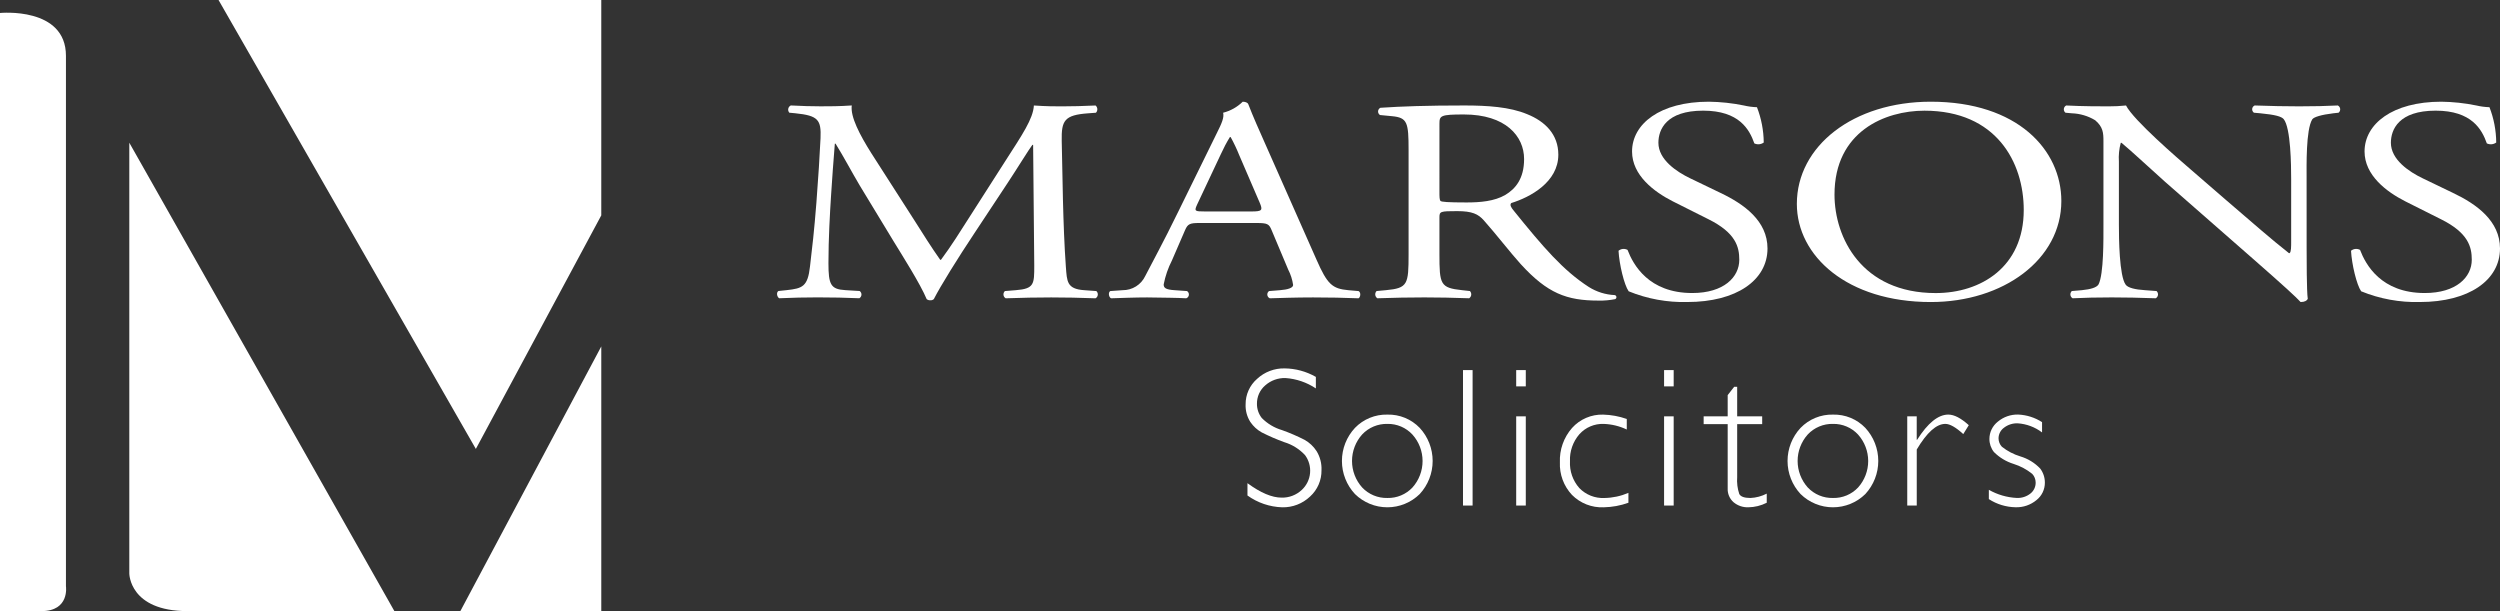 <svg width="270" height="66" viewBox="0 0 270 66" fill="none" xmlns="http://www.w3.org/2000/svg">
<rect x="0" y="0" width="270" height="66" fill="#333333" stroke="none"/>
<path d="M4.469 66H0V1.401C0 1.401 7.122 0.701 7.122 6.026V63.313C7.122 63.313 7.541 66 4.469 66Z" fill="white"/>
<path d="M13.965 15.414V61.936C13.965 61.936 13.965 66 20.25 66H42.594L13.965 15.414Z" fill="white"/>
<path d="M23.601 0H64.938V23.261L51.392 48.484L23.601 0Z" fill="white"/>
<path d="M64.939 37.414V66H49.718L64.939 37.414Z" fill="white"/>
<path d="M98.739 23.774C99.673 25.244 100.567 26.682 101.542 28.058H101.624C102.721 26.588 103.737 24.962 104.752 23.367L108.572 17.396C110.4 14.551 111.578 12.832 111.659 11.393C113.041 11.487 113.894 11.487 114.706 11.487C115.722 11.487 117.063 11.456 118.323 11.393C118.378 11.441 118.424 11.5 118.456 11.565C118.488 11.631 118.507 11.703 118.511 11.776C118.514 11.849 118.503 11.922 118.478 11.991C118.453 12.059 118.414 12.122 118.363 12.175L117.51 12.238C114.95 12.425 114.625 13.019 114.666 15.208C114.747 18.522 114.787 24.305 115.113 28.808C115.235 30.372 115.194 31.215 117.104 31.34L118.405 31.434C118.461 31.485 118.505 31.549 118.533 31.621C118.56 31.692 118.57 31.769 118.562 31.846C118.554 31.922 118.529 31.995 118.487 32.059C118.446 32.123 118.39 32.177 118.323 32.216C116.657 32.153 114.991 32.122 113.529 32.122C112.107 32.122 110.278 32.153 108.613 32.216C108.547 32.177 108.491 32.123 108.45 32.059C108.408 31.995 108.383 31.922 108.375 31.846C108.367 31.769 108.377 31.693 108.404 31.621C108.431 31.55 108.475 31.486 108.531 31.434L109.709 31.34C111.7 31.184 111.7 30.684 111.7 28.683L111.578 15.645H111.497C111.213 15.989 109.668 18.49 108.856 19.71L105.241 25.179C103.412 27.931 101.583 30.869 100.852 32.306C100.796 32.353 100.731 32.388 100.662 32.41C100.592 32.431 100.519 32.438 100.446 32.431C100.314 32.433 100.185 32.389 100.081 32.306C99.39 30.649 97.44 27.585 96.505 26.053L92.844 20.02C91.99 18.582 91.137 16.956 90.243 15.518H90.162C89.999 17.456 89.878 19.27 89.757 21.081C89.635 22.988 89.472 25.77 89.472 28.428C89.472 30.742 89.716 31.242 91.3 31.335L92.844 31.429C92.908 31.475 92.959 31.535 92.993 31.605C93.027 31.676 93.043 31.753 93.039 31.831C93.035 31.909 93.011 31.985 92.97 32.051C92.929 32.118 92.872 32.173 92.804 32.211C91.422 32.148 89.838 32.117 88.293 32.117C86.993 32.117 85.53 32.148 84.149 32.211C83.905 32.055 83.824 31.586 84.067 31.429L84.961 31.335C86.668 31.148 87.237 30.961 87.481 28.772C87.724 26.709 87.928 24.989 88.171 21.894C88.374 19.298 88.537 16.641 88.618 14.922C88.699 12.952 88.374 12.483 85.895 12.233L85.246 12.171C85.195 12.112 85.158 12.043 85.138 11.968C85.118 11.893 85.116 11.815 85.132 11.739C85.147 11.663 85.18 11.592 85.228 11.531C85.276 11.471 85.338 11.422 85.408 11.389C86.624 11.451 87.602 11.483 88.618 11.483C89.552 11.483 90.649 11.483 91.99 11.389C91.828 12.606 92.844 14.547 94.103 16.546L98.739 23.774Z" fill="white"/>
<path d="M137.338 24.866C137.054 24.178 136.891 24.084 135.672 24.084H129.538C128.522 24.084 128.279 24.178 127.994 24.837L126.572 28.12C126.154 28.939 125.853 29.812 125.678 30.715C125.678 31.09 125.881 31.278 126.856 31.34L128.198 31.434C128.267 31.478 128.322 31.54 128.358 31.613C128.393 31.687 128.408 31.769 128.399 31.85C128.391 31.931 128.36 32.009 128.31 32.073C128.26 32.138 128.193 32.187 128.116 32.216C127.06 32.153 125.799 32.153 123.89 32.122C122.549 32.122 121.087 32.184 119.989 32.216C119.746 32.09 119.664 31.59 119.908 31.434L121.249 31.34C121.759 31.344 122.26 31.201 122.692 30.93C123.123 30.659 123.469 30.27 123.687 29.809C124.419 28.37 125.556 26.338 127.263 22.837L131.408 14.395C131.977 13.27 132.219 12.675 132.099 12.175C132.895 11.973 133.624 11.563 134.212 10.987C134.456 10.987 134.74 11.05 134.821 11.269C135.35 12.645 135.999 14.083 136.609 15.458L142.175 28.027C143.354 30.715 143.882 31.184 145.629 31.341L146.726 31.435C147.011 31.591 146.93 32.091 146.726 32.216C145.06 32.154 143.638 32.122 141.81 32.122C139.859 32.122 138.316 32.185 137.137 32.216C137.064 32.184 137.001 32.133 136.954 32.069C136.907 32.004 136.878 31.928 136.869 31.849C136.861 31.77 136.874 31.689 136.907 31.617C136.94 31.544 136.991 31.481 137.056 31.435L138.234 31.341C139.088 31.278 139.657 31.091 139.657 30.778C139.574 30.2 139.396 29.64 139.128 29.121L137.338 24.866ZM129.293 22.084C128.968 22.804 129.009 22.838 130.146 22.838H135.144C136.322 22.838 136.403 22.713 136.038 21.868L133.843 16.772C133.572 16.097 133.26 15.439 132.909 14.802H132.828C132.465 15.396 132.14 16.012 131.853 16.646L129.293 22.084Z" fill="white"/>
<path d="M152.127 16.206C152.127 13.236 152.005 12.704 150.339 12.548L149.039 12.423C148.972 12.38 148.917 12.32 148.881 12.249C148.844 12.179 148.827 12.1 148.831 12.02C148.835 11.94 148.861 11.863 148.904 11.797C148.948 11.73 149.009 11.676 149.08 11.641C151.355 11.485 154.159 11.391 158.141 11.391C160.661 11.391 163.058 11.547 164.927 12.329C166.878 13.11 168.3 14.517 168.3 16.706C168.3 19.676 165.252 21.302 163.221 21.927C163.017 22.115 163.221 22.427 163.424 22.678C166.674 26.711 168.828 29.212 171.592 30.994C172.435 31.525 173.401 31.827 174.396 31.87C174.443 31.881 174.486 31.907 174.517 31.943C174.549 31.98 174.569 32.026 174.573 32.074C174.578 32.122 174.567 32.171 174.542 32.213C174.518 32.255 174.481 32.288 174.436 32.307C173.848 32.425 173.249 32.478 172.649 32.464C169.195 32.464 167.123 31.682 164.238 28.523C163.181 27.364 161.515 25.209 160.256 23.803C159.646 23.115 158.996 22.802 157.371 22.802C155.543 22.802 155.459 22.833 155.459 23.49V27.43C155.459 30.713 155.54 31.088 157.897 31.338L158.75 31.432C158.803 31.485 158.843 31.55 158.867 31.621C158.892 31.692 158.901 31.767 158.893 31.842C158.885 31.916 158.861 31.988 158.822 32.052C158.784 32.117 158.731 32.172 158.669 32.213C156.84 32.151 155.459 32.12 153.834 32.12C152.127 32.12 150.664 32.151 148.754 32.213C148.691 32.172 148.638 32.118 148.599 32.053C148.56 31.989 148.535 31.917 148.527 31.842C148.52 31.767 148.529 31.691 148.554 31.62C148.579 31.549 148.62 31.485 148.673 31.432L149.689 31.338C152.046 31.119 152.127 30.713 152.127 27.43V16.206ZM155.459 20.676C155.459 21.24 155.459 21.583 155.581 21.708C155.703 21.802 156.313 21.865 158.385 21.865C159.847 21.865 161.392 21.74 162.57 21.054C163.667 20.397 164.602 19.303 164.602 17.177C164.602 14.707 162.611 12.362 158.101 12.362C155.581 12.362 155.46 12.488 155.46 13.363L155.459 20.676Z" fill="white"/>
<path d="M182.235 32.619C180.065 32.674 177.907 32.28 175.897 31.46C175.409 30.772 174.881 28.552 174.8 27.083C174.934 26.971 175.099 26.902 175.273 26.885C175.447 26.869 175.621 26.905 175.775 26.989C176.384 28.584 178.05 31.647 182.764 31.647C186.177 31.647 187.843 29.928 187.843 28.055C187.843 26.679 187.477 25.148 184.511 23.677L180.651 21.739C178.62 20.708 176.262 18.925 176.262 16.362C176.262 13.391 179.269 10.984 184.552 10.984C185.821 11 187.086 11.136 188.33 11.39C188.797 11.501 189.273 11.564 189.752 11.578C190.224 12.794 190.472 14.087 190.484 15.392C190.339 15.498 190.168 15.563 189.989 15.579C189.81 15.596 189.63 15.563 189.468 15.486C188.94 13.985 187.842 11.951 183.942 11.951C179.96 11.951 179.107 13.983 179.107 15.421C179.107 17.235 181.057 18.55 182.56 19.267L185.811 20.832C188.371 22.049 190.89 23.864 190.89 26.834C190.89 30.273 187.518 32.618 182.235 32.618" fill="white"/>
<path d="M194.06 22.021C194.06 15.768 200.154 10.984 208.525 10.984C217.909 10.984 222.625 16.206 222.625 21.708C222.625 28.024 216.368 32.62 208.525 32.62C199.504 32.62 194.06 27.649 194.06 22.021M218.564 22.678C218.564 17.521 215.598 11.954 207.837 11.954C203.611 11.954 198.126 14.174 198.126 21.021C198.126 25.648 201.051 31.651 209.056 31.651C213.932 31.651 218.564 28.837 218.564 22.678" fill="white"/>
<path d="M249.116 26.805C249.116 27.742 249.116 31.463 249.238 32.276C249.157 32.464 248.913 32.62 248.466 32.62C247.978 32.088 246.8 30.994 243.265 27.899L233.838 19.645C232.741 18.676 229.978 16.111 229.125 15.425H229.043C228.863 16.086 228.795 16.773 228.841 17.457V24.273C228.841 25.742 228.881 29.806 229.572 30.744C229.816 31.089 230.628 31.276 231.644 31.338L232.904 31.432C232.961 31.483 233.005 31.547 233.033 31.619C233.06 31.691 233.071 31.767 233.063 31.844C233.055 31.92 233.029 31.994 232.987 32.058C232.945 32.122 232.889 32.176 232.823 32.214C230.994 32.151 229.572 32.12 228.069 32.12C226.362 32.12 225.265 32.151 223.84 32.214C223.774 32.175 223.718 32.121 223.677 32.057C223.636 31.993 223.61 31.92 223.602 31.844C223.594 31.767 223.604 31.691 223.632 31.619C223.659 31.548 223.702 31.484 223.759 31.432L224.856 31.338C225.791 31.244 226.441 31.057 226.644 30.713C227.213 29.588 227.172 25.773 227.172 24.273V15.237C227.172 14.361 227.132 13.705 226.278 12.986C225.516 12.525 224.649 12.267 223.759 12.236L223.068 12.173C223.007 12.125 222.959 12.061 222.929 11.989C222.899 11.917 222.887 11.838 222.895 11.76C222.903 11.682 222.931 11.608 222.975 11.543C223.02 11.479 223.08 11.427 223.15 11.392C224.856 11.486 227.01 11.486 227.741 11.486C228.365 11.489 228.989 11.457 229.61 11.392C230.421 12.986 235.217 17.113 236.558 18.27L240.497 21.677C243.301 24.085 245.292 25.836 247.202 27.336H247.284C247.446 27.18 247.446 26.68 247.446 26.023V19.333C247.446 17.863 247.405 13.799 246.635 12.861C246.391 12.58 245.741 12.392 244.115 12.235L243.424 12.173C243.359 12.127 243.307 12.064 243.273 11.991C243.24 11.918 243.227 11.838 243.235 11.758C243.243 11.678 243.273 11.602 243.32 11.538C243.368 11.473 243.432 11.423 243.505 11.391C245.375 11.454 246.756 11.485 248.3 11.485C250.047 11.485 251.104 11.454 252.486 11.391C252.555 11.427 252.615 11.479 252.659 11.543C252.703 11.608 252.731 11.682 252.739 11.76C252.747 11.838 252.735 11.916 252.705 11.988C252.675 12.06 252.628 12.124 252.567 12.173L251.998 12.235C250.697 12.391 249.885 12.641 249.722 12.892C249.031 14.017 249.113 17.894 249.113 19.333L249.116 26.805Z" fill="white"/>
<path d="M261.345 32.619C259.175 32.674 257.017 32.28 255.007 31.46C254.519 30.772 253.991 28.552 253.91 27.083C254.044 26.971 254.209 26.902 254.383 26.885C254.557 26.869 254.731 26.905 254.885 26.989C255.494 28.584 257.16 31.647 261.874 31.647C265.287 31.647 266.952 29.928 266.952 28.055C266.952 26.679 266.587 25.148 263.621 23.677L259.76 21.739C257.729 20.708 255.372 18.925 255.372 16.362C255.372 13.391 258.379 10.984 263.661 10.984C264.931 11 266.196 11.136 267.44 11.39C267.907 11.501 268.383 11.564 268.862 11.578C269.335 12.794 269.582 14.087 269.593 15.392C269.449 15.498 269.277 15.563 269.098 15.58C268.919 15.596 268.739 15.564 268.577 15.486C268.049 13.985 266.952 11.951 263.051 11.951C259.069 11.951 258.216 13.983 258.216 15.421C258.216 17.235 260.167 18.55 261.67 19.267L264.92 20.832C267.48 22.049 270 23.864 270 26.834C270 30.273 266.627 32.618 261.345 32.618" fill="white"/>
<path d="M142.113 40.703V41.949C141.137 41.298 140.008 40.911 138.837 40.829C138.028 40.804 137.24 41.09 136.636 41.63C136.352 41.876 136.126 42.181 135.973 42.523C135.821 42.866 135.745 43.238 135.751 43.614C135.746 44.168 135.93 44.707 136.272 45.143C136.878 45.759 137.631 46.209 138.46 46.452C139.292 46.749 140.103 47.099 140.889 47.499C141.414 47.793 141.86 48.211 142.188 48.716C142.568 49.335 142.754 50.053 142.722 50.779C142.73 51.314 142.625 51.845 142.412 52.336C142.198 52.827 141.883 53.267 141.486 53.627C140.675 54.397 139.592 54.815 138.474 54.789C137.126 54.746 135.821 54.302 134.726 53.514V52.184C136.143 53.224 137.371 53.744 138.411 53.744C139.224 53.764 140.013 53.461 140.604 52.901C141.11 52.427 141.424 51.783 141.487 51.091C141.55 50.4 141.356 49.71 140.944 49.152C140.331 48.494 139.555 48.011 138.694 47.752C137.866 47.451 137.057 47.101 136.271 46.703C135.774 46.428 135.351 46.039 135.034 45.568C134.675 45.001 134.497 44.338 134.526 43.668C134.521 43.148 134.629 42.633 134.843 42.159C135.056 41.684 135.37 41.262 135.762 40.921C136.568 40.171 137.634 39.764 138.735 39.786C139.922 39.799 141.086 40.116 142.116 40.707" fill="white"/>
<path d="M149.838 44.777C150.488 44.76 151.134 44.879 151.735 45.126C152.336 45.373 152.879 45.743 153.33 46.211C154.228 47.184 154.727 48.46 154.727 49.785C154.727 51.109 154.228 52.385 153.33 53.358C152.396 54.275 151.141 54.788 149.833 54.788C148.525 54.788 147.27 54.275 146.336 53.358C145.432 52.389 144.928 51.111 144.928 49.785C144.928 48.458 145.432 47.181 146.336 46.211C146.789 45.743 147.334 45.373 147.937 45.127C148.54 44.88 149.187 44.76 149.838 44.777ZM149.838 53.782C150.345 53.794 150.848 53.699 151.315 53.503C151.782 53.307 152.203 53.015 152.549 52.646C153.252 51.86 153.639 50.842 153.638 49.788C153.637 48.734 153.248 47.718 152.544 46.933C152.2 46.561 151.781 46.266 151.315 46.067C150.848 45.868 150.345 45.771 149.838 45.781C149.329 45.769 148.823 45.865 148.353 46.061C147.883 46.258 147.46 46.552 147.112 46.923C146.407 47.709 146.018 48.728 146.018 49.784C146.018 50.84 146.407 51.859 147.112 52.646C147.461 53.016 147.884 53.308 148.354 53.504C148.824 53.7 149.33 53.794 149.838 53.782Z" fill="white"/>
<path d="M159.04 39.97H158.004V54.599H159.04V39.97Z" fill="white"/>
<path d="M164.785 41.729H163.749V39.97H164.785V41.729ZM164.785 54.599H163.749V44.965H164.785V54.599Z" fill="white"/>
<path d="M175.692 45.248V46.389C174.909 46.017 174.057 45.81 173.19 45.782C172.698 45.765 172.208 45.857 171.755 46.051C171.301 46.244 170.896 46.535 170.568 46.903C169.873 47.709 169.512 48.75 169.558 49.813C169.502 50.874 169.864 51.915 170.568 52.711C170.917 53.071 171.339 53.353 171.805 53.538C172.272 53.723 172.772 53.807 173.274 53.784C174.167 53.769 175.049 53.581 175.87 53.229V54.297C175.01 54.607 174.105 54.773 173.19 54.789C172.559 54.815 171.929 54.71 171.34 54.479C170.752 54.248 170.218 53.897 169.772 53.449C169.332 52.979 168.989 52.425 168.765 51.821C168.542 51.217 168.441 50.574 168.469 49.93C168.413 48.57 168.884 47.241 169.783 46.218C170.204 45.749 170.723 45.377 171.302 45.129C171.881 44.88 172.508 44.761 173.138 44.778C174.009 44.8 174.871 44.959 175.692 45.249" fill="white"/>
<path d="M180.757 41.729H179.721V39.97H180.757V41.729ZM180.757 54.599H179.721V44.965H180.757V54.599Z" fill="white"/>
<path d="M187.615 41.771V44.965H190.316V45.803H187.615V51.531C187.569 52.145 187.646 52.763 187.84 53.348C187.99 53.638 188.393 53.782 189.049 53.782C189.663 53.754 190.263 53.593 190.808 53.311V54.297C190.191 54.61 189.511 54.778 188.819 54.788C188.239 54.808 187.673 54.614 187.227 54.244C187.014 54.057 186.846 53.825 186.736 53.564C186.625 53.303 186.576 53.02 186.59 52.737V45.803H183.994V44.965H186.59V42.672L187.292 41.771H187.615Z" fill="white"/>
<path d="M197.965 44.777C198.614 44.76 199.26 44.879 199.862 45.126C200.463 45.373 201.006 45.743 201.456 46.211C202.355 47.184 202.854 48.46 202.854 49.785C202.854 51.109 202.355 52.385 201.456 53.358C200.523 54.275 199.267 54.788 197.959 54.788C196.652 54.788 195.396 54.275 194.463 53.358C193.558 52.389 193.055 51.111 193.055 49.785C193.055 48.458 193.558 47.181 194.463 46.211C194.916 45.743 195.461 45.373 196.063 45.127C196.666 44.88 197.314 44.76 197.965 44.777ZM197.965 53.782C198.471 53.794 198.974 53.699 199.442 53.503C199.909 53.307 200.33 53.015 200.676 52.646C201.378 51.86 201.766 50.842 201.765 49.788C201.764 48.734 201.374 47.718 200.671 46.933C200.327 46.561 199.908 46.265 199.441 46.067C198.975 45.868 198.472 45.771 197.965 45.781C197.455 45.769 196.949 45.864 196.479 46.061C196.009 46.258 195.586 46.551 195.237 46.923C194.533 47.709 194.143 48.728 194.143 49.784C194.143 50.84 194.533 51.859 195.237 52.646C195.587 53.016 196.01 53.308 196.48 53.504C196.95 53.7 197.456 53.794 197.965 53.782Z" fill="white"/>
<path d="M212.63 45.918L212.033 46.881C211.231 46.147 210.585 45.78 210.097 45.78C209.134 45.78 208.104 46.702 207.009 48.545V54.597H205.983V44.965H207.006V47.499H207.048C208.2 45.683 209.323 44.775 210.419 44.775C211.047 44.775 211.783 45.156 212.628 45.917" fill="white"/>
<path d="M220.542 45.593V46.703C219.778 46.123 218.861 45.78 217.904 45.718C217.376 45.701 216.858 45.867 216.438 46.188C216.254 46.319 216.103 46.493 216 46.695C215.896 46.896 215.842 47.12 215.842 47.346C215.845 47.682 215.974 48.005 216.204 48.25C216.799 48.72 217.478 49.074 218.204 49.293C219.019 49.536 219.757 49.989 220.343 50.606C220.673 51.043 220.849 51.577 220.846 52.124C220.848 52.488 220.767 52.847 220.61 53.175C220.452 53.502 220.221 53.79 219.935 54.014C219.303 54.536 218.503 54.81 217.684 54.784C216.658 54.767 215.657 54.462 214.795 53.904V52.899C215.72 53.426 216.757 53.727 217.821 53.779C218.348 53.8 218.866 53.633 219.281 53.307C219.463 53.165 219.609 52.982 219.708 52.773C219.807 52.564 219.856 52.335 219.851 52.104C219.848 51.759 219.715 51.428 219.479 51.177C218.882 50.696 218.2 50.332 217.469 50.103C216.667 49.854 215.937 49.414 215.344 48.819C215.027 48.419 214.855 47.922 214.857 47.411C214.856 47.051 214.937 46.695 215.094 46.371C215.251 46.048 215.48 45.764 215.763 45.541C216.378 45.025 217.161 44.751 217.964 44.772C218.88 44.811 219.769 45.093 220.54 45.589" fill="white"/>
</svg>

